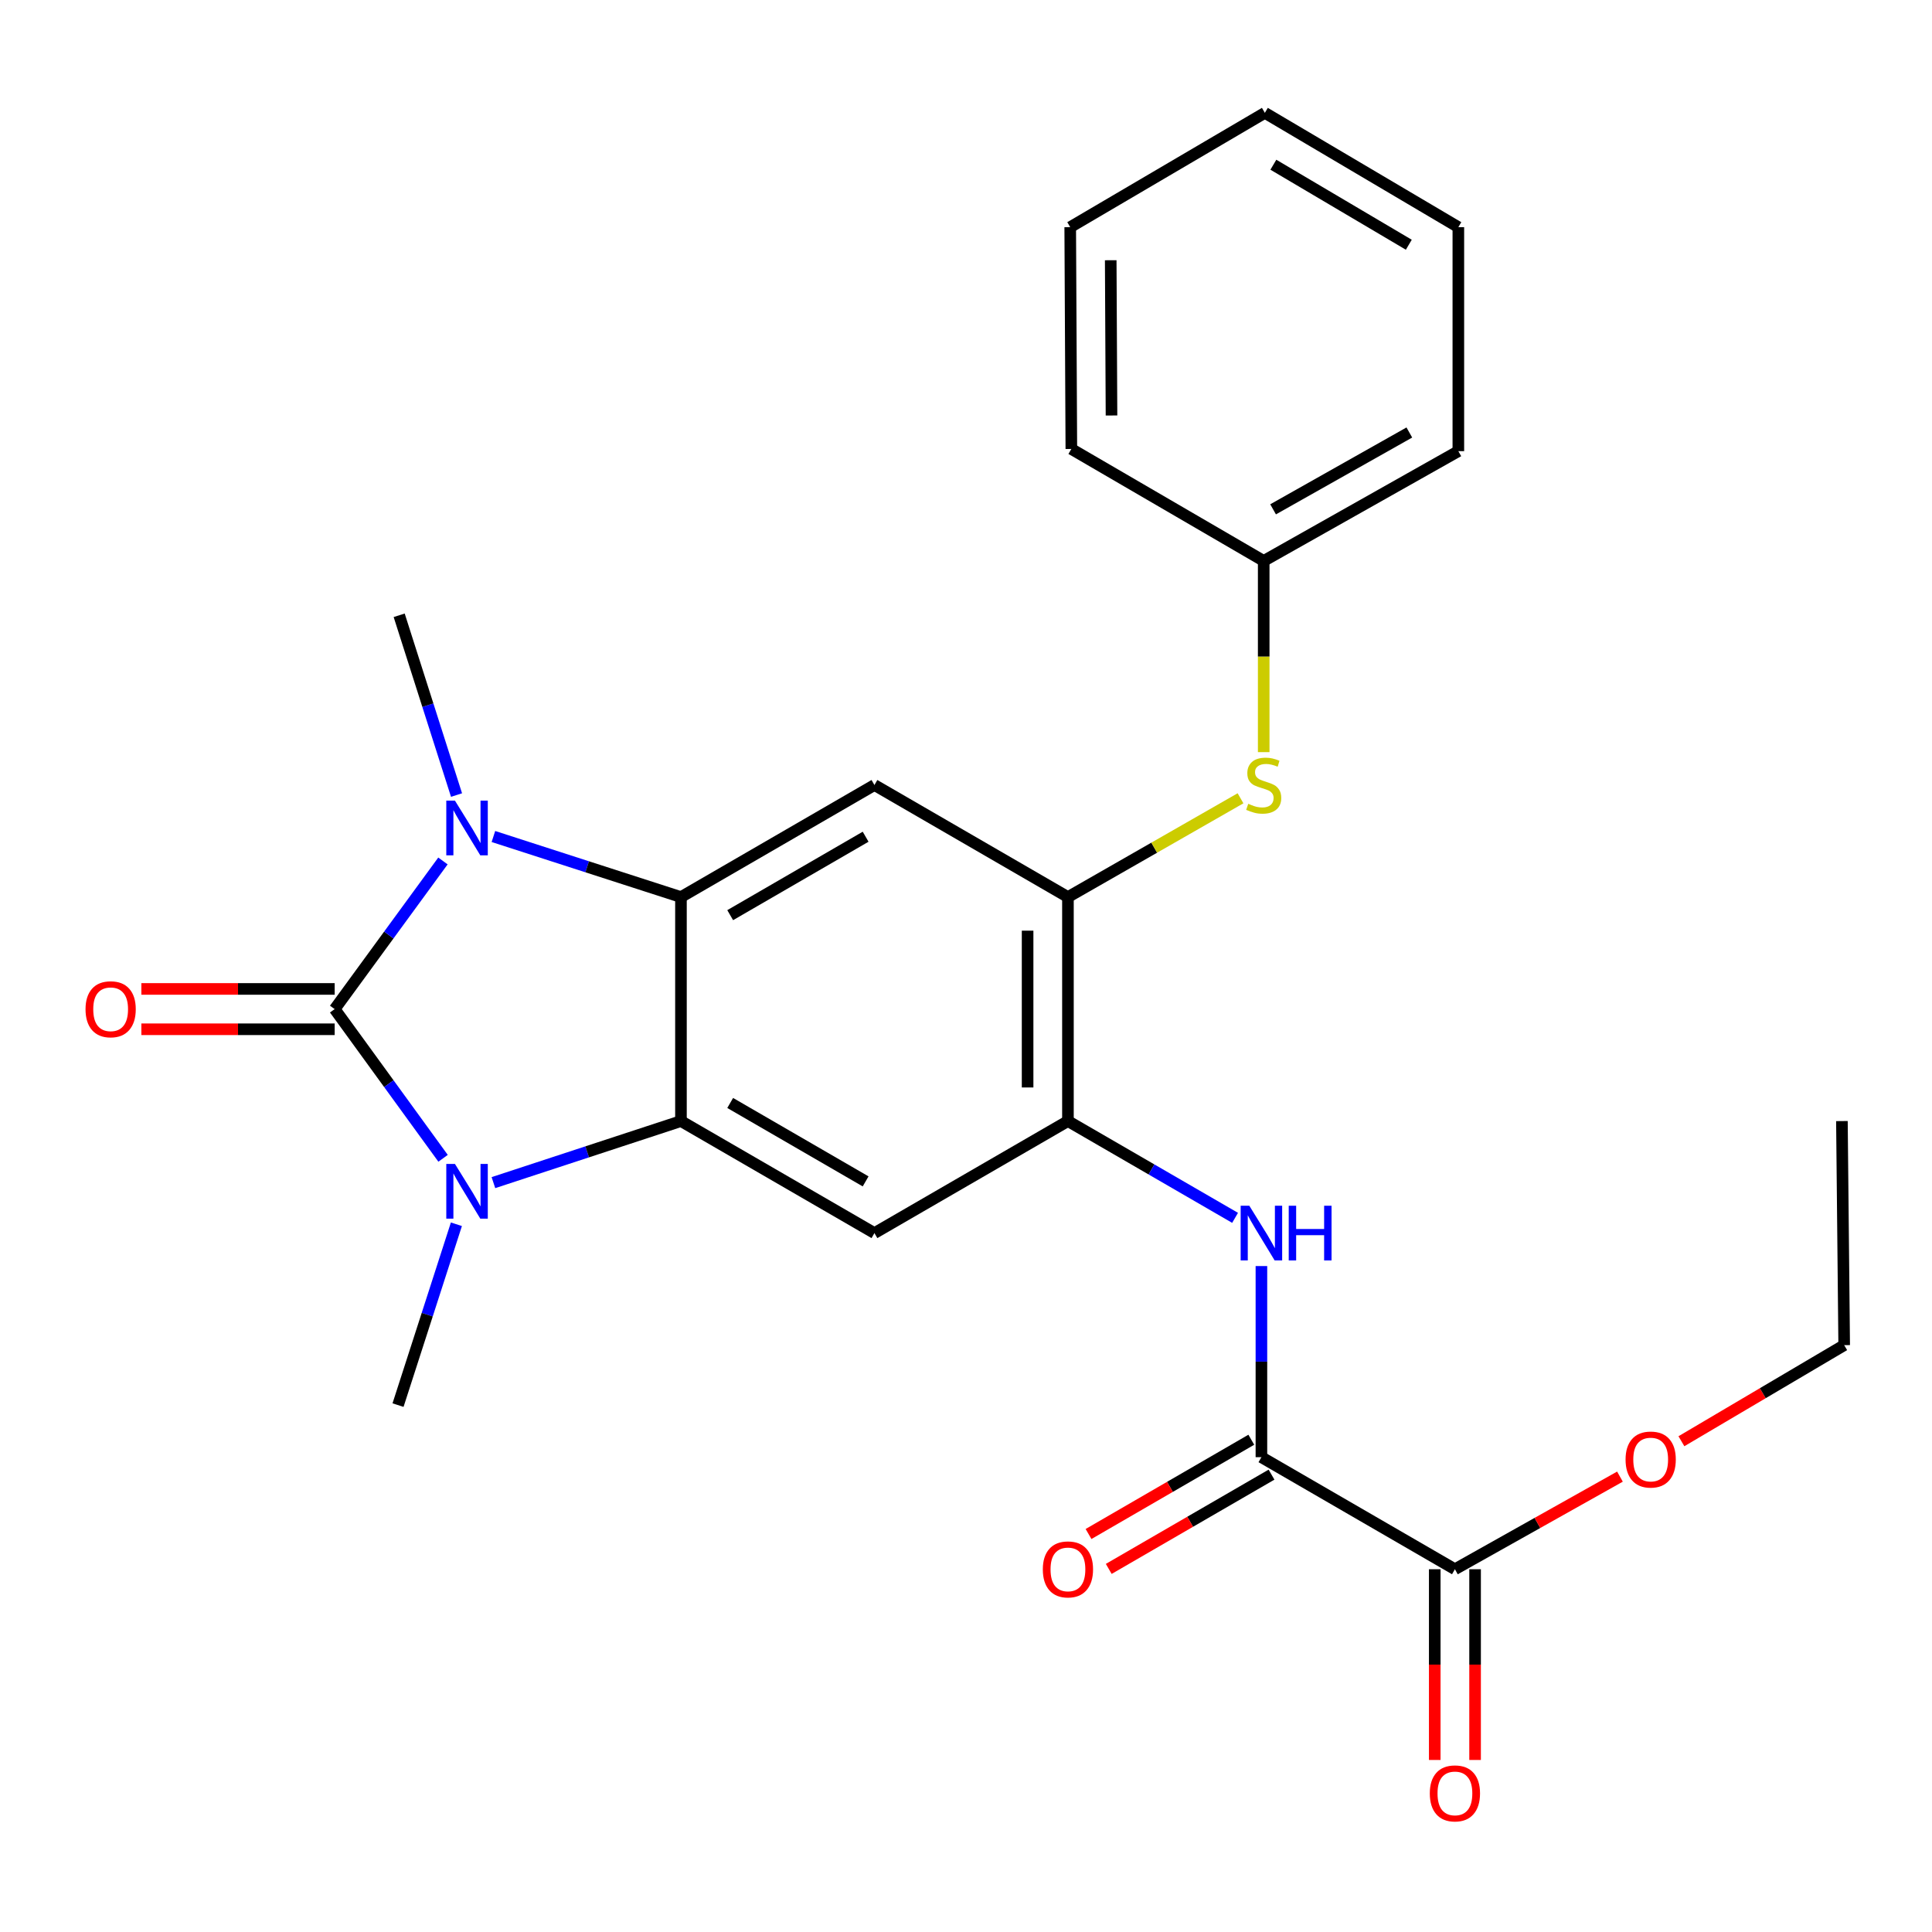 <?xml version='1.0' encoding='iso-8859-1'?>
<svg version='1.1' baseProfile='full'
              xmlns='http://www.w3.org/2000/svg'
                      xmlns:rdkit='http://www.rdkit.org/xml'
                      xmlns:xlink='http://www.w3.org/1999/xlink'
                  xml:space='preserve'
width='1000px' height='1000px' viewBox='0 0 1000 1000'>
<!-- END OF HEADER -->
<rect style='opacity:1.0;fill:#FFFFFF;stroke:none' width='1000' height='1000' x='0' y='0'> </rect>
<path class='bond-0' d='M 173.222,522.309 L 201.246,483.969' style='fill:none;fill-rule:evenodd;stroke:#000000;stroke-width:6px;stroke-linecap:butt;stroke-linejoin:miter;stroke-opacity:1' />
<path class='bond-0' d='M 201.246,483.969 L 229.269,445.629' style='fill:none;fill-rule:evenodd;stroke:#0000FF;stroke-width:6px;stroke-linecap:butt;stroke-linejoin:miter;stroke-opacity:1' />
<path class='bond-1' d='M 173.222,522.309 L 201.278,560.922' style='fill:none;fill-rule:evenodd;stroke:#000000;stroke-width:6px;stroke-linecap:butt;stroke-linejoin:miter;stroke-opacity:1' />
<path class='bond-1' d='M 201.278,560.922 L 229.334,599.534' style='fill:none;fill-rule:evenodd;stroke:#0000FF;stroke-width:6px;stroke-linecap:butt;stroke-linejoin:miter;stroke-opacity:1' />
<path class='bond-12' d='M 173.222,511.871 L 123.196,511.871' style='fill:none;fill-rule:evenodd;stroke:#000000;stroke-width:6px;stroke-linecap:butt;stroke-linejoin:miter;stroke-opacity:1' />
<path class='bond-12' d='M 123.196,511.871 L 73.169,511.871' style='fill:none;fill-rule:evenodd;stroke:#FF0000;stroke-width:6px;stroke-linecap:butt;stroke-linejoin:miter;stroke-opacity:1' />
<path class='bond-12' d='M 173.222,532.747 L 123.196,532.747' style='fill:none;fill-rule:evenodd;stroke:#000000;stroke-width:6px;stroke-linecap:butt;stroke-linejoin:miter;stroke-opacity:1' />
<path class='bond-12' d='M 123.196,532.747 L 73.169,532.747' style='fill:none;fill-rule:evenodd;stroke:#FF0000;stroke-width:6px;stroke-linecap:butt;stroke-linejoin:miter;stroke-opacity:1' />
<path class='bond-2' d='M 255.389,432.974 L 303.925,448.648' style='fill:none;fill-rule:evenodd;stroke:#0000FF;stroke-width:6px;stroke-linecap:butt;stroke-linejoin:miter;stroke-opacity:1' />
<path class='bond-2' d='M 303.925,448.648 L 352.462,464.321' style='fill:none;fill-rule:evenodd;stroke:#000000;stroke-width:6px;stroke-linecap:butt;stroke-linejoin:miter;stroke-opacity:1' />
<path class='bond-15' d='M 236.3,411.517 L 221.456,364.994' style='fill:none;fill-rule:evenodd;stroke:#0000FF;stroke-width:6px;stroke-linecap:butt;stroke-linejoin:miter;stroke-opacity:1' />
<path class='bond-15' d='M 221.456,364.994 L 206.612,318.471' style='fill:none;fill-rule:evenodd;stroke:#000000;stroke-width:6px;stroke-linecap:butt;stroke-linejoin:miter;stroke-opacity:1' />
<path class='bond-3' d='M 255.394,612.126 L 303.928,596.194' style='fill:none;fill-rule:evenodd;stroke:#0000FF;stroke-width:6px;stroke-linecap:butt;stroke-linejoin:miter;stroke-opacity:1' />
<path class='bond-3' d='M 303.928,596.194 L 352.462,580.262' style='fill:none;fill-rule:evenodd;stroke:#000000;stroke-width:6px;stroke-linecap:butt;stroke-linejoin:miter;stroke-opacity:1' />
<path class='bond-16' d='M 236.232,633.676 L 221.126,680.479' style='fill:none;fill-rule:evenodd;stroke:#0000FF;stroke-width:6px;stroke-linecap:butt;stroke-linejoin:miter;stroke-opacity:1' />
<path class='bond-16' d='M 221.126,680.479 L 206.02,727.283' style='fill:none;fill-rule:evenodd;stroke:#000000;stroke-width:6px;stroke-linecap:butt;stroke-linejoin:miter;stroke-opacity:1' />
<path class='bond-5' d='M 352.462,464.321 L 452.606,406.322' style='fill:none;fill-rule:evenodd;stroke:#000000;stroke-width:6px;stroke-linecap:butt;stroke-linejoin:miter;stroke-opacity:1' />
<path class='bond-5' d='M 377.946,473.686 L 448.047,433.087' style='fill:none;fill-rule:evenodd;stroke:#000000;stroke-width:6px;stroke-linecap:butt;stroke-linejoin:miter;stroke-opacity:1' />
<path class='bond-26' d='M 352.462,464.321 L 352.462,580.262' style='fill:none;fill-rule:evenodd;stroke:#000000;stroke-width:6px;stroke-linecap:butt;stroke-linejoin:miter;stroke-opacity:1' />
<path class='bond-4' d='M 352.462,580.262 L 452.606,638.249' style='fill:none;fill-rule:evenodd;stroke:#000000;stroke-width:6px;stroke-linecap:butt;stroke-linejoin:miter;stroke-opacity:1' />
<path class='bond-4' d='M 377.944,570.894 L 448.045,611.485' style='fill:none;fill-rule:evenodd;stroke:#000000;stroke-width:6px;stroke-linecap:butt;stroke-linejoin:miter;stroke-opacity:1' />
<path class='bond-6' d='M 452.606,638.249 L 552.762,580.262' style='fill:none;fill-rule:evenodd;stroke:#000000;stroke-width:6px;stroke-linecap:butt;stroke-linejoin:miter;stroke-opacity:1' />
<path class='bond-8' d='M 452.606,406.322 L 552.762,464.321' style='fill:none;fill-rule:evenodd;stroke:#000000;stroke-width:6px;stroke-linecap:butt;stroke-linejoin:miter;stroke-opacity:1' />
<path class='bond-9' d='M 552.762,580.262 L 596.018,605.308' style='fill:none;fill-rule:evenodd;stroke:#000000;stroke-width:6px;stroke-linecap:butt;stroke-linejoin:miter;stroke-opacity:1' />
<path class='bond-9' d='M 596.018,605.308 L 639.273,630.355' style='fill:none;fill-rule:evenodd;stroke:#0000FF;stroke-width:6px;stroke-linecap:butt;stroke-linejoin:miter;stroke-opacity:1' />
<path class='bond-27' d='M 552.762,580.262 L 552.762,464.321' style='fill:none;fill-rule:evenodd;stroke:#000000;stroke-width:6px;stroke-linecap:butt;stroke-linejoin:miter;stroke-opacity:1' />
<path class='bond-27' d='M 531.886,562.871 L 531.886,481.713' style='fill:none;fill-rule:evenodd;stroke:#000000;stroke-width:6px;stroke-linecap:butt;stroke-linejoin:miter;stroke-opacity:1' />
<path class='bond-7' d='M 652.906,754.236 L 652.906,704.772' style='fill:none;fill-rule:evenodd;stroke:#000000;stroke-width:6px;stroke-linecap:butt;stroke-linejoin:miter;stroke-opacity:1' />
<path class='bond-7' d='M 652.906,704.772 L 652.906,655.309' style='fill:none;fill-rule:evenodd;stroke:#0000FF;stroke-width:6px;stroke-linecap:butt;stroke-linejoin:miter;stroke-opacity:1' />
<path class='bond-10' d='M 652.906,754.236 L 753.062,812.235' style='fill:none;fill-rule:evenodd;stroke:#000000;stroke-width:6px;stroke-linecap:butt;stroke-linejoin:miter;stroke-opacity:1' />
<path class='bond-13' d='M 647.675,745.203 L 605.55,769.601' style='fill:none;fill-rule:evenodd;stroke:#000000;stroke-width:6px;stroke-linecap:butt;stroke-linejoin:miter;stroke-opacity:1' />
<path class='bond-13' d='M 605.55,769.601 L 563.424,793.998' style='fill:none;fill-rule:evenodd;stroke:#FF0000;stroke-width:6px;stroke-linecap:butt;stroke-linejoin:miter;stroke-opacity:1' />
<path class='bond-13' d='M 658.137,763.268 L 616.012,787.665' style='fill:none;fill-rule:evenodd;stroke:#000000;stroke-width:6px;stroke-linecap:butt;stroke-linejoin:miter;stroke-opacity:1' />
<path class='bond-13' d='M 616.012,787.665 L 573.886,812.062' style='fill:none;fill-rule:evenodd;stroke:#FF0000;stroke-width:6px;stroke-linecap:butt;stroke-linejoin:miter;stroke-opacity:1' />
<path class='bond-11' d='M 552.762,464.321 L 597.426,438.756' style='fill:none;fill-rule:evenodd;stroke:#000000;stroke-width:6px;stroke-linecap:butt;stroke-linejoin:miter;stroke-opacity:1' />
<path class='bond-11' d='M 597.426,438.756 L 642.09,413.19' style='fill:none;fill-rule:evenodd;stroke:#CCCC00;stroke-width:6px;stroke-linecap:butt;stroke-linejoin:miter;stroke-opacity:1' />
<path class='bond-14' d='M 742.624,812.235 L 742.624,861.595' style='fill:none;fill-rule:evenodd;stroke:#000000;stroke-width:6px;stroke-linecap:butt;stroke-linejoin:miter;stroke-opacity:1' />
<path class='bond-14' d='M 742.624,861.595 L 742.624,910.956' style='fill:none;fill-rule:evenodd;stroke:#FF0000;stroke-width:6px;stroke-linecap:butt;stroke-linejoin:miter;stroke-opacity:1' />
<path class='bond-14' d='M 763.5,812.235 L 763.5,861.595' style='fill:none;fill-rule:evenodd;stroke:#000000;stroke-width:6px;stroke-linecap:butt;stroke-linejoin:miter;stroke-opacity:1' />
<path class='bond-14' d='M 763.5,861.595 L 763.5,910.956' style='fill:none;fill-rule:evenodd;stroke:#FF0000;stroke-width:6px;stroke-linecap:butt;stroke-linejoin:miter;stroke-opacity:1' />
<path class='bond-18' d='M 753.062,812.235 L 795.773,788.266' style='fill:none;fill-rule:evenodd;stroke:#000000;stroke-width:6px;stroke-linecap:butt;stroke-linejoin:miter;stroke-opacity:1' />
<path class='bond-18' d='M 795.773,788.266 L 838.485,764.298' style='fill:none;fill-rule:evenodd;stroke:#FF0000;stroke-width:6px;stroke-linecap:butt;stroke-linejoin:miter;stroke-opacity:1' />
<path class='bond-17' d='M 654.089,389.303 L 654.089,339.819' style='fill:none;fill-rule:evenodd;stroke:#CCCC00;stroke-width:6px;stroke-linecap:butt;stroke-linejoin:miter;stroke-opacity:1' />
<path class='bond-17' d='M 654.089,339.819 L 654.089,290.336' style='fill:none;fill-rule:evenodd;stroke:#000000;stroke-width:6px;stroke-linecap:butt;stroke-linejoin:miter;stroke-opacity:1' />
<path class='bond-20' d='M 654.089,290.336 L 754.837,233.52' style='fill:none;fill-rule:evenodd;stroke:#000000;stroke-width:6px;stroke-linecap:butt;stroke-linejoin:miter;stroke-opacity:1' />
<path class='bond-20' d='M 658.947,263.63 L 729.47,223.859' style='fill:none;fill-rule:evenodd;stroke:#000000;stroke-width:6px;stroke-linecap:butt;stroke-linejoin:miter;stroke-opacity:1' />
<path class='bond-21' d='M 654.089,290.336 L 554.525,232.383' style='fill:none;fill-rule:evenodd;stroke:#000000;stroke-width:6px;stroke-linecap:butt;stroke-linejoin:miter;stroke-opacity:1' />
<path class='bond-19' d='M 870.297,745.982 L 912.421,721.115' style='fill:none;fill-rule:evenodd;stroke:#FF0000;stroke-width:6px;stroke-linecap:butt;stroke-linejoin:miter;stroke-opacity:1' />
<path class='bond-19' d='M 912.421,721.115 L 954.545,696.248' style='fill:none;fill-rule:evenodd;stroke:#000000;stroke-width:6px;stroke-linecap:butt;stroke-linejoin:miter;stroke-opacity:1' />
<path class='bond-22' d='M 954.545,696.248 L 953.374,580.262' style='fill:none;fill-rule:evenodd;stroke:#000000;stroke-width:6px;stroke-linecap:butt;stroke-linejoin:miter;stroke-opacity:1' />
<path class='bond-23' d='M 754.837,233.52 L 754.837,117.58' style='fill:none;fill-rule:evenodd;stroke:#000000;stroke-width:6px;stroke-linecap:butt;stroke-linejoin:miter;stroke-opacity:1' />
<path class='bond-24' d='M 554.525,232.383 L 553.945,117.58' style='fill:none;fill-rule:evenodd;stroke:#000000;stroke-width:6px;stroke-linecap:butt;stroke-linejoin:miter;stroke-opacity:1' />
<path class='bond-24' d='M 575.313,215.057 L 574.907,134.695' style='fill:none;fill-rule:evenodd;stroke:#000000;stroke-width:6px;stroke-linecap:butt;stroke-linejoin:miter;stroke-opacity:1' />
<path class='bond-28' d='M 754.837,117.58 L 654.692,58.409' style='fill:none;fill-rule:evenodd;stroke:#000000;stroke-width:6px;stroke-linecap:butt;stroke-linejoin:miter;stroke-opacity:1' />
<path class='bond-28' d='M 729.196,126.677 L 659.095,85.258' style='fill:none;fill-rule:evenodd;stroke:#000000;stroke-width:6px;stroke-linecap:butt;stroke-linejoin:miter;stroke-opacity:1' />
<path class='bond-25' d='M 553.945,117.58 L 654.692,58.409' style='fill:none;fill-rule:evenodd;stroke:#000000;stroke-width:6px;stroke-linecap:butt;stroke-linejoin:miter;stroke-opacity:1' />
<path  class='atom-1' d='M 235.48 414.406
L 244.76 429.406
Q 245.68 430.886, 247.16 433.566
Q 248.64 436.246, 248.72 436.406
L 248.72 414.406
L 252.48 414.406
L 252.48 442.726
L 248.6 442.726
L 238.64 426.326
Q 237.48 424.406, 236.24 422.206
Q 235.04 420.006, 234.68 419.326
L 234.68 442.726
L 231 442.726
L 231 414.406
L 235.48 414.406
' fill='#0000FF'/>
<path  class='atom-2' d='M 235.48 602.448
L 244.76 617.448
Q 245.68 618.928, 247.16 621.608
Q 248.64 624.288, 248.72 624.448
L 248.72 602.448
L 252.48 602.448
L 252.48 630.768
L 248.6 630.768
L 238.64 614.368
Q 237.48 612.448, 236.24 610.248
Q 235.04 608.048, 234.68 607.368
L 234.68 630.768
L 231 630.768
L 231 602.448
L 235.48 602.448
' fill='#0000FF'/>
<path  class='atom-10' d='M 646.646 624.089
L 655.926 639.089
Q 656.846 640.569, 658.326 643.249
Q 659.806 645.929, 659.886 646.089
L 659.886 624.089
L 663.646 624.089
L 663.646 652.409
L 659.766 652.409
L 649.806 636.009
Q 648.646 634.089, 647.406 631.889
Q 646.206 629.689, 645.846 629.009
L 645.846 652.409
L 642.166 652.409
L 642.166 624.089
L 646.646 624.089
' fill='#0000FF'/>
<path  class='atom-10' d='M 667.046 624.089
L 670.886 624.089
L 670.886 636.129
L 685.366 636.129
L 685.366 624.089
L 689.206 624.089
L 689.206 652.409
L 685.366 652.409
L 685.366 639.329
L 670.886 639.329
L 670.886 652.409
L 667.046 652.409
L 667.046 624.089
' fill='#0000FF'/>
<path  class='atom-12' d='M 646.089 416.042
Q 646.409 416.162, 647.729 416.722
Q 649.049 417.282, 650.489 417.642
Q 651.969 417.962, 653.409 417.962
Q 656.089 417.962, 657.649 416.682
Q 659.209 415.362, 659.209 413.082
Q 659.209 411.522, 658.409 410.562
Q 657.649 409.602, 656.449 409.082
Q 655.249 408.562, 653.249 407.962
Q 650.729 407.202, 649.209 406.482
Q 647.729 405.762, 646.649 404.242
Q 645.609 402.722, 645.609 400.162
Q 645.609 396.602, 648.009 394.402
Q 650.449 392.202, 655.249 392.202
Q 658.529 392.202, 662.249 393.762
L 661.329 396.842
Q 657.929 395.442, 655.369 395.442
Q 652.609 395.442, 651.089 396.602
Q 649.569 397.722, 649.609 399.682
Q 649.609 401.202, 650.369 402.122
Q 651.169 403.042, 652.289 403.562
Q 653.449 404.082, 655.369 404.682
Q 657.929 405.482, 659.449 406.282
Q 660.969 407.082, 662.049 408.722
Q 663.169 410.322, 663.169 413.082
Q 663.169 417.002, 660.529 419.122
Q 657.929 421.202, 653.569 421.202
Q 651.049 421.202, 649.129 420.642
Q 647.249 420.122, 645.009 419.202
L 646.089 416.042
' fill='#CCCC00'/>
<path  class='atom-13' d='M 44.271 522.389
Q 44.271 515.589, 47.631 511.789
Q 50.991 507.989, 57.271 507.989
Q 63.551 507.989, 66.911 511.789
Q 70.271 515.589, 70.271 522.389
Q 70.271 529.269, 66.871 533.189
Q 63.471 537.069, 57.271 537.069
Q 51.031 537.069, 47.631 533.189
Q 44.271 529.309, 44.271 522.389
M 57.271 533.869
Q 61.591 533.869, 63.911 530.989
Q 66.271 528.069, 66.271 522.389
Q 66.271 516.829, 63.911 514.029
Q 61.591 511.189, 57.271 511.189
Q 52.951 511.189, 50.591 513.989
Q 48.271 516.789, 48.271 522.389
Q 48.271 528.109, 50.591 530.989
Q 52.951 533.869, 57.271 533.869
' fill='#FF0000'/>
<path  class='atom-14' d='M 539.762 812.315
Q 539.762 805.515, 543.122 801.715
Q 546.482 797.915, 552.762 797.915
Q 559.042 797.915, 562.402 801.715
Q 565.762 805.515, 565.762 812.315
Q 565.762 819.195, 562.362 823.115
Q 558.962 826.995, 552.762 826.995
Q 546.522 826.995, 543.122 823.115
Q 539.762 819.235, 539.762 812.315
M 552.762 823.795
Q 557.082 823.795, 559.402 820.915
Q 561.762 817.995, 561.762 812.315
Q 561.762 806.755, 559.402 803.955
Q 557.082 801.115, 552.762 801.115
Q 548.442 801.115, 546.082 803.915
Q 543.762 806.715, 543.762 812.315
Q 543.762 818.035, 546.082 820.915
Q 548.442 823.795, 552.762 823.795
' fill='#FF0000'/>
<path  class='atom-15' d='M 740.062 928.255
Q 740.062 921.455, 743.422 917.655
Q 746.782 913.855, 753.062 913.855
Q 759.342 913.855, 762.702 917.655
Q 766.062 921.455, 766.062 928.255
Q 766.062 935.135, 762.662 939.055
Q 759.262 942.935, 753.062 942.935
Q 746.822 942.935, 743.422 939.055
Q 740.062 935.175, 740.062 928.255
M 753.062 939.735
Q 757.382 939.735, 759.702 936.855
Q 762.062 933.935, 762.062 928.255
Q 762.062 922.695, 759.702 919.895
Q 757.382 917.055, 753.062 917.055
Q 748.742 917.055, 746.382 919.855
Q 744.062 922.655, 744.062 928.255
Q 744.062 933.975, 746.382 936.855
Q 748.742 939.735, 753.062 939.735
' fill='#FF0000'/>
<path  class='atom-19' d='M 841.39 755.452
Q 841.39 748.652, 844.75 744.852
Q 848.11 741.052, 854.39 741.052
Q 860.67 741.052, 864.03 744.852
Q 867.39 748.652, 867.39 755.452
Q 867.39 762.332, 863.99 766.252
Q 860.59 770.132, 854.39 770.132
Q 848.15 770.132, 844.75 766.252
Q 841.39 762.372, 841.39 755.452
M 854.39 766.932
Q 858.71 766.932, 861.03 764.052
Q 863.39 761.132, 863.39 755.452
Q 863.39 749.892, 861.03 747.092
Q 858.71 744.252, 854.39 744.252
Q 850.07 744.252, 847.71 747.052
Q 845.39 749.852, 845.39 755.452
Q 845.39 761.172, 847.71 764.052
Q 850.07 766.932, 854.39 766.932
' fill='#FF0000'/>
</svg>
